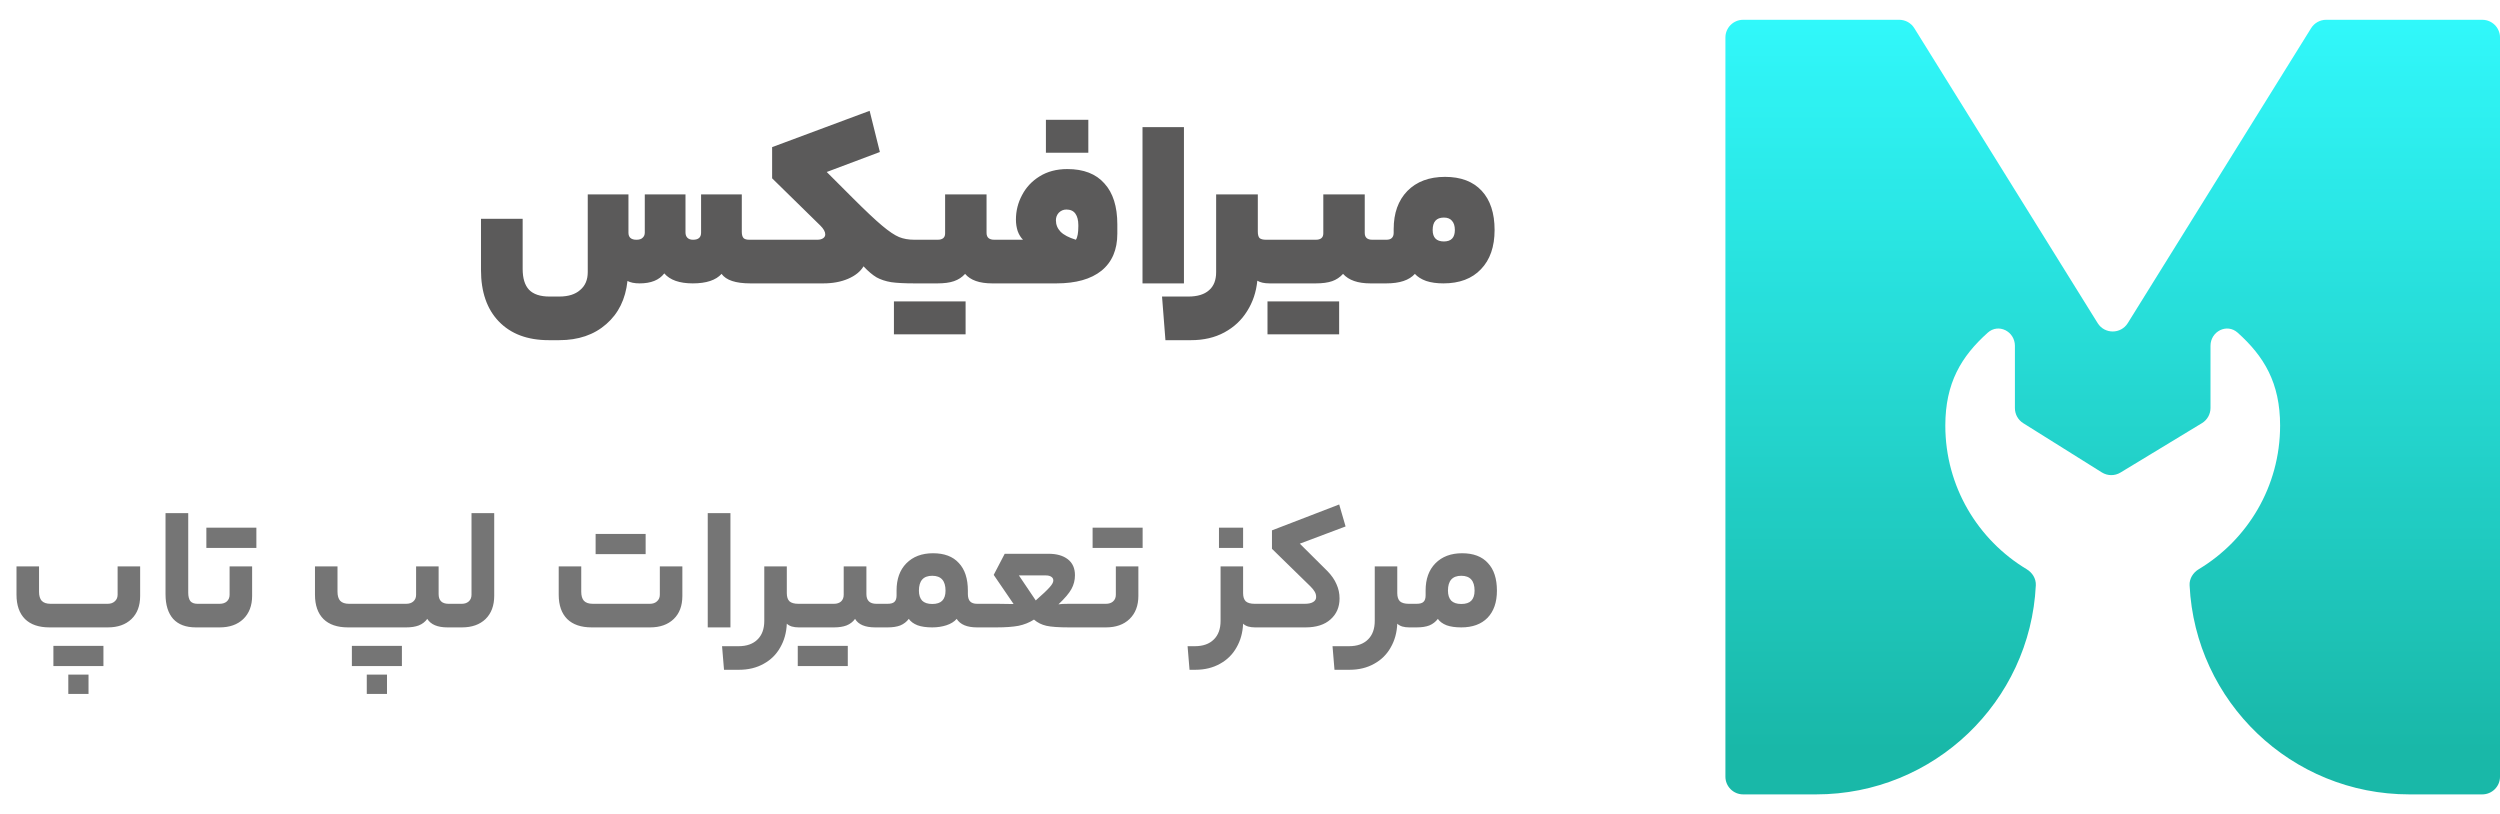 <?xml version="1.0" encoding="UTF-8"?> <svg xmlns="http://www.w3.org/2000/svg" width="261" height="85" viewBox="0 0 261 85" fill="none"><g opacity="0.9"><path opacity="0.8" d="M71.565 24.267C71.565 24.504 71.633 24.691 71.768 24.826C71.904 24.962 72.099 25.03 72.354 25.03C72.913 25.03 73.193 24.784 73.193 24.292V20.297H77.443V24.19C77.443 24.496 77.502 24.716 77.621 24.852C77.74 24.971 77.944 25.03 78.232 25.03H79.25C79.419 25.03 79.504 25.793 79.504 27.32C79.504 28.83 79.419 29.585 79.25 29.585H78.334C76.807 29.585 75.806 29.254 75.331 28.593C74.737 29.254 73.736 29.585 72.328 29.585C70.937 29.585 69.945 29.237 69.351 28.542C68.825 29.237 67.968 29.585 66.781 29.585C66.238 29.585 65.814 29.5 65.508 29.331C65.305 31.23 64.567 32.732 63.295 33.835C62.022 34.954 60.385 35.514 58.383 35.514H57.289C55.067 35.514 53.328 34.861 52.072 33.555C50.834 32.265 50.215 30.476 50.215 28.185V22.841H54.566V28.084C54.566 29.051 54.787 29.772 55.228 30.247C55.686 30.722 56.398 30.959 57.365 30.959H58.383C59.333 30.959 60.063 30.73 60.572 30.272C61.098 29.831 61.361 29.212 61.361 28.414V20.297H65.61V24.292C65.61 24.784 65.89 25.03 66.45 25.03C66.738 25.03 66.951 24.962 67.086 24.826C67.239 24.691 67.315 24.513 67.315 24.292V20.297H71.565V24.267ZM85.318 25.03C85.572 25.03 85.776 24.979 85.928 24.877C86.081 24.776 86.157 24.64 86.157 24.47C86.157 24.199 85.988 23.893 85.648 23.554L80.61 18.617V15.36L90.789 11.569L91.858 15.869L86.31 17.956L88.957 20.602C90.314 21.959 91.357 22.943 92.087 23.554C92.816 24.165 93.41 24.563 93.868 24.75C94.326 24.937 94.86 25.03 95.471 25.03C95.641 25.03 95.725 25.793 95.725 27.32C95.725 28.83 95.641 29.585 95.471 29.585C94.436 29.585 93.622 29.543 93.028 29.458C92.434 29.356 91.925 29.186 91.501 28.949C91.077 28.694 90.628 28.313 90.153 27.804C89.83 28.346 89.296 28.779 88.549 29.102C87.803 29.424 86.938 29.585 85.954 29.585H79.261C79.092 29.585 79.007 28.83 79.007 27.32C79.007 25.793 79.092 25.03 79.261 25.03H85.318ZM97.881 25.03C98.407 25.03 98.67 24.809 98.67 24.368V20.297H102.996V24.317C102.996 24.793 103.267 25.03 103.81 25.03H104.447C104.616 25.03 104.701 25.793 104.701 27.32C104.701 28.83 104.616 29.585 104.447 29.585H103.581C102.258 29.585 101.317 29.254 100.757 28.593C100.434 28.949 100.044 29.203 99.586 29.356C99.145 29.509 98.577 29.585 97.881 29.585H95.464C95.294 29.585 95.209 28.83 95.209 27.32C95.209 25.793 95.294 25.03 95.464 25.03H97.881ZM100.808 31.468V34.903H93.326V31.468H100.808ZM106.801 25.03C106.564 24.793 106.377 24.487 106.242 24.114C106.123 23.741 106.063 23.342 106.063 22.918C106.063 22.019 106.275 21.171 106.7 20.373C107.124 19.559 107.734 18.906 108.532 18.414C109.346 17.905 110.313 17.65 111.433 17.65C113.129 17.65 114.418 18.151 115.301 19.152C116.2 20.136 116.649 21.561 116.649 23.427V24.394C116.649 26.073 116.098 27.363 114.995 28.262C113.893 29.144 112.323 29.585 110.288 29.585H104.435C104.265 29.585 104.18 28.83 104.18 27.32C104.18 25.793 104.265 25.03 104.435 25.03H106.572H106.801ZM112.323 25.03C112.493 24.776 112.578 24.309 112.578 23.63V23.503C112.578 22.994 112.476 22.596 112.272 22.307C112.069 22.019 111.755 21.875 111.331 21.875C111.026 21.875 110.763 21.985 110.542 22.205C110.338 22.426 110.237 22.689 110.237 22.994C110.237 23.452 110.398 23.851 110.72 24.19C111.059 24.529 111.594 24.809 112.323 25.03ZM109.193 15.945V12.51H113.621V15.945H109.193ZM119.278 13.274H123.604V29.585H119.278V13.274ZM131.316 24.19C131.316 24.496 131.376 24.716 131.494 24.852C131.63 24.971 131.859 25.03 132.181 25.03H133.021C133.191 25.03 133.276 25.793 133.276 27.32C133.276 28.83 133.191 29.585 133.021 29.585H132.538C131.995 29.585 131.571 29.492 131.265 29.305C131.147 30.493 130.79 31.553 130.197 32.486C129.62 33.419 128.831 34.157 127.83 34.7C126.829 35.243 125.667 35.514 124.344 35.514H121.672L121.316 30.959H124.064C125.014 30.959 125.735 30.739 126.227 30.297C126.719 29.873 126.965 29.246 126.965 28.414V20.297H131.316V24.19ZM137.364 25.03C137.89 25.03 138.153 24.809 138.153 24.368V20.297H142.479V24.317C142.479 24.793 142.742 25.03 143.268 25.03H143.93C144.099 25.03 144.184 25.793 144.184 27.32C144.184 28.83 144.099 29.585 143.93 29.585H143.064C141.758 29.585 140.808 29.254 140.214 28.593C139.892 28.949 139.51 29.203 139.069 29.356C138.628 29.509 138.06 29.585 137.364 29.585H133.013C132.843 29.585 132.758 28.83 132.758 27.32C132.758 25.793 132.843 25.03 133.013 25.03H137.364ZM139.807 31.468V34.903H132.326V31.468H139.807ZM144.736 25.03C145.245 25.03 145.5 24.784 145.5 24.292V23.91C145.5 22.248 145.975 20.924 146.925 19.941C147.892 18.957 149.207 18.465 150.869 18.465C152.515 18.465 153.787 18.948 154.686 19.915C155.585 20.882 156.035 22.248 156.035 24.012C156.035 25.759 155.56 27.125 154.61 28.109C153.677 29.093 152.371 29.585 150.691 29.585C149.995 29.585 149.393 29.5 148.884 29.331C148.375 29.144 147.985 28.898 147.714 28.593C147.12 29.254 146.128 29.585 144.736 29.585H143.922C143.753 29.585 143.668 28.83 143.668 27.32C143.668 25.793 143.753 25.03 143.922 25.03H144.736ZM151.887 24.012C151.887 23.588 151.785 23.266 151.582 23.045C151.395 22.825 151.115 22.714 150.742 22.714C149.962 22.714 149.571 23.147 149.571 24.012C149.571 24.809 149.962 25.208 150.742 25.208C151.505 25.208 151.887 24.809 151.887 24.012Z" fill="#1C1B1B"></path><path opacity="0.6" d="M11.242 63.037C11.551 63.037 11.798 62.95 11.983 62.778C12.181 62.605 12.279 62.376 12.279 62.092V59.129H14.631V62.222C14.631 63.247 14.329 64.049 13.724 64.63C13.119 65.21 12.298 65.5 11.261 65.5H5.168C4.057 65.5 3.205 65.21 2.612 64.63C2.02 64.037 1.723 63.191 1.723 62.092V59.129H4.075V61.778C4.075 62.197 4.168 62.512 4.353 62.722C4.551 62.932 4.859 63.037 5.279 63.037H11.242ZM10.798 67.426V69.537H5.575V67.426H10.798ZM7.131 72.445V70.426H9.242V72.445H7.131ZM21.114 63.037C21.176 63.037 21.219 63.117 21.244 63.278C21.281 63.438 21.299 63.784 21.299 64.315C21.299 64.809 21.281 65.13 21.244 65.278C21.219 65.426 21.176 65.5 21.114 65.5H20.447C19.41 65.5 18.62 65.204 18.077 64.611C17.546 64.006 17.281 63.148 17.281 62.037V53.574H19.651V61.87C19.651 62.265 19.725 62.562 19.873 62.759C20.034 62.944 20.281 63.037 20.614 63.037H21.114ZM26.322 62.203C26.322 63.228 26.013 64.037 25.396 64.63C24.791 65.21 23.97 65.5 22.933 65.5H21.118C20.994 65.5 20.933 65.105 20.933 64.315C20.933 63.463 20.994 63.037 21.118 63.037H22.933C23.241 63.037 23.488 62.957 23.674 62.796C23.871 62.623 23.97 62.389 23.97 62.092V59.129H26.322V62.203ZM26.766 55.092V57.203H21.544V55.092H26.766ZM42.403 63.037C42.712 63.037 42.959 62.957 43.144 62.796C43.342 62.623 43.44 62.395 43.44 62.111V59.129H45.792V62.018C45.792 62.697 46.138 63.037 46.829 63.037H47.533C47.657 63.037 47.718 63.463 47.718 64.315C47.718 65.105 47.657 65.5 47.533 65.5H46.718C45.681 65.5 44.977 65.204 44.607 64.611C44.385 64.92 44.089 65.148 43.718 65.296C43.36 65.432 42.922 65.5 42.403 65.5H36.329C35.218 65.5 34.366 65.21 33.773 64.63C33.181 64.037 32.884 63.191 32.884 62.092V59.129H35.236V61.778C35.236 62.197 35.329 62.512 35.514 62.722C35.712 62.932 36.02 63.037 36.44 63.037H42.403ZM41.959 67.426V69.537H36.736V67.426H41.959ZM38.292 72.445V70.426H40.403V72.445H38.292ZM48.207 63.037C48.504 63.037 48.744 62.957 48.929 62.796C49.127 62.623 49.226 62.389 49.226 62.092V53.574H51.596V62.203C51.596 63.228 51.294 64.037 50.689 64.63C50.084 65.21 49.263 65.5 48.226 65.5H47.541C47.417 65.5 47.355 65.105 47.355 64.315C47.355 63.463 47.417 63.037 47.541 63.037H48.207ZM67.849 63.037C68.158 63.037 68.405 62.95 68.59 62.778C68.788 62.605 68.886 62.376 68.886 62.092V59.129H71.238V62.222C71.238 63.247 70.936 64.049 70.331 64.63C69.726 65.21 68.905 65.5 67.868 65.5H61.775C60.664 65.5 59.812 65.21 59.219 64.63C58.627 64.037 58.33 63.191 58.33 62.092V59.129H60.682V61.778C60.682 62.197 60.775 62.512 60.96 62.722C61.158 62.932 61.466 63.037 61.886 63.037H67.849ZM67.405 55.74V57.852H62.182V55.74H67.405ZM73.888 53.574H76.258V65.5H73.888V53.574ZM82.143 61.926C82.143 62.309 82.235 62.593 82.421 62.778C82.618 62.95 82.927 63.037 83.347 63.037H83.68C83.803 63.037 83.865 63.463 83.865 64.315C83.865 65.105 83.803 65.5 83.68 65.5H83.383C83.124 65.5 82.883 65.469 82.661 65.407C82.439 65.333 82.266 65.235 82.143 65.111C82.106 66.037 81.877 66.864 81.457 67.593C81.05 68.321 80.476 68.889 79.735 69.296C78.994 69.716 78.13 69.926 77.142 69.926H75.587L75.383 67.463H77.106C77.957 67.463 78.618 67.228 79.087 66.759C79.556 66.302 79.791 65.654 79.791 64.815V59.129H82.143V61.926ZM87.064 63.037C87.373 63.037 87.62 62.957 87.805 62.796C87.99 62.623 88.083 62.389 88.083 62.092V59.129H90.453V62.018C90.453 62.697 90.799 63.037 91.49 63.037H92.175C92.299 63.037 92.361 63.45 92.361 64.278C92.361 65.093 92.299 65.5 92.175 65.5H91.379C90.317 65.5 89.614 65.204 89.268 64.611C89.046 64.92 88.749 65.148 88.379 65.296C88.021 65.432 87.583 65.5 87.064 65.5H83.675C83.552 65.5 83.49 65.105 83.49 64.315C83.49 63.463 83.552 63.037 83.675 63.037H87.064ZM88.509 67.426V69.537H83.286V67.426H88.509ZM92.657 63.037C93.002 63.037 93.243 62.969 93.379 62.833C93.527 62.697 93.601 62.475 93.601 62.166V61.648C93.601 60.45 93.941 59.506 94.62 58.815C95.311 58.111 96.243 57.759 97.416 57.759C98.589 57.759 99.484 58.098 100.101 58.778C100.731 59.444 101.046 60.407 101.046 61.666V62C101.046 62.37 101.126 62.636 101.287 62.796C101.447 62.957 101.688 63.037 102.009 63.037H102.49C102.614 63.037 102.676 63.463 102.676 64.315C102.676 65.105 102.614 65.5 102.49 65.5H102.009C100.96 65.5 100.25 65.204 99.879 64.611C99.62 64.907 99.262 65.13 98.805 65.278C98.348 65.426 97.855 65.5 97.324 65.5C96.706 65.5 96.194 65.426 95.787 65.278C95.379 65.117 95.077 64.895 94.879 64.611C94.644 64.92 94.348 65.148 93.99 65.296C93.644 65.432 93.2 65.5 92.657 65.5H92.175C92.052 65.5 91.99 65.105 91.99 64.315C91.99 63.463 92.052 63.037 92.175 63.037H92.657ZM98.713 61.666C98.713 60.629 98.249 60.111 97.324 60.111C96.398 60.111 95.935 60.629 95.935 61.666C95.935 62.111 96.046 62.457 96.268 62.704C96.502 62.938 96.854 63.055 97.324 63.055C97.793 63.055 98.138 62.944 98.361 62.722C98.595 62.487 98.713 62.136 98.713 61.666ZM104.169 63.037C104.762 63.037 105.163 63.043 105.373 63.055C105.595 63.055 105.743 63.055 105.817 63.055L103.743 60.018L104.891 57.815H109.484C110.324 57.815 110.99 58.006 111.484 58.389C111.978 58.771 112.225 59.327 112.225 60.055C112.225 60.574 112.102 61.055 111.855 61.5C111.62 61.932 111.169 62.463 110.503 63.093C110.688 63.055 111.046 63.037 111.577 63.037H113.651C113.713 63.037 113.756 63.117 113.781 63.278C113.818 63.438 113.836 63.784 113.836 64.315C113.836 64.809 113.818 65.13 113.781 65.278C113.756 65.426 113.713 65.5 113.651 65.5H111.614C110.527 65.5 109.737 65.444 109.243 65.333C108.75 65.222 108.317 65.006 107.947 64.685C107.466 64.994 106.928 65.21 106.336 65.333C105.743 65.444 104.972 65.5 104.021 65.5H102.484C102.36 65.5 102.299 65.105 102.299 64.315C102.299 63.463 102.36 63.037 102.484 63.037H104.169ZM109.966 60.611C109.966 60.438 109.898 60.308 109.762 60.222C109.626 60.123 109.435 60.074 109.188 60.074H106.373L108.132 62.685C108.848 62.055 109.33 61.599 109.577 61.315C109.836 61.031 109.966 60.796 109.966 60.611ZM118.846 62.203C118.846 63.228 118.538 64.037 117.92 64.63C117.316 65.21 116.494 65.5 115.457 65.5H113.642C113.519 65.5 113.457 65.105 113.457 64.315C113.457 63.463 113.519 63.037 113.642 63.037H115.457C115.766 63.037 116.013 62.957 116.198 62.796C116.396 62.623 116.494 62.389 116.494 62.092V59.129H118.846V62.203ZM119.291 55.092V57.203H114.068V55.092H119.291ZM124.742 67.463C125.594 67.463 126.255 67.228 126.724 66.759C127.193 66.302 127.428 65.654 127.428 64.815V59.129H129.78V61.926C129.78 62.309 129.872 62.593 130.057 62.778C130.255 62.95 130.564 63.037 130.983 63.037H131.317C131.44 63.037 131.502 63.463 131.502 64.315C131.502 65.105 131.44 65.5 131.317 65.5H131.02C130.761 65.5 130.52 65.469 130.298 65.407C130.076 65.333 129.903 65.235 129.78 65.111C129.742 66.037 129.514 66.864 129.094 67.593C128.687 68.321 128.113 68.889 127.372 69.296C126.631 69.716 125.767 69.926 124.779 69.926H124.187L123.983 67.463H124.742ZM127.261 57.203V55.092H129.78V57.203H127.261ZM136.22 63.037C136.602 63.037 136.892 62.975 137.09 62.852C137.3 62.728 137.405 62.555 137.405 62.333C137.405 62.123 137.355 61.938 137.257 61.778C137.17 61.617 137.022 61.432 136.812 61.222L132.793 57.296V55.37L139.812 52.666L140.479 54.962L135.701 56.759L138.59 59.629C139.022 60.074 139.337 60.531 139.534 61C139.744 61.457 139.849 61.95 139.849 62.481C139.849 63.383 139.534 64.111 138.905 64.667C138.288 65.222 137.417 65.5 136.294 65.5H131.312C131.188 65.5 131.127 65.105 131.127 64.315C131.127 63.463 131.188 63.037 131.312 63.037H136.22ZM145.875 61.926C145.875 62.309 145.968 62.593 146.153 62.778C146.351 62.95 146.659 63.037 147.079 63.037H147.413C147.536 63.037 147.598 63.463 147.598 64.315C147.598 65.105 147.536 65.5 147.413 65.5H147.116C146.857 65.5 146.616 65.469 146.394 65.407C146.172 65.333 145.999 65.235 145.875 65.111C145.838 66.037 145.61 66.864 145.19 67.593C144.783 68.321 144.209 68.889 143.468 69.296C142.727 69.716 141.863 69.926 140.875 69.926H139.32L139.116 67.463H140.838C141.69 67.463 142.351 67.228 142.82 66.759C143.289 66.302 143.524 65.654 143.524 64.815V59.129H145.875V61.926ZM147.889 63.037C148.235 63.037 148.476 62.969 148.612 62.833C148.76 62.697 148.834 62.475 148.834 62.166V61.648C148.834 60.45 149.173 59.506 149.852 58.815C150.544 58.111 151.476 57.759 152.649 57.759C153.822 57.759 154.717 58.098 155.334 58.778C155.964 59.444 156.279 60.407 156.279 61.666C156.279 62.876 155.951 63.821 155.297 64.5C154.643 65.167 153.729 65.5 152.556 65.5C151.939 65.5 151.427 65.426 151.019 65.278C150.612 65.117 150.309 64.895 150.112 64.611C149.877 64.92 149.581 65.148 149.223 65.296C148.877 65.432 148.433 65.5 147.889 65.5H147.408C147.284 65.5 147.223 65.105 147.223 64.315C147.223 63.463 147.284 63.037 147.408 63.037H147.889ZM153.945 61.666C153.945 60.629 153.482 60.111 152.556 60.111C151.63 60.111 151.167 60.629 151.167 61.666C151.167 62.111 151.278 62.457 151.501 62.704C151.735 62.938 152.087 63.055 152.556 63.055C153.025 63.055 153.371 62.944 153.593 62.722C153.828 62.487 153.945 62.136 153.945 61.666Z" fill="black"></path><path d="M242.852 2.066C242.212 2.066 241.618 2.397 241.28 2.941L222.14 33.732C221.415 34.898 219.719 34.898 218.994 33.732L199.854 2.941C199.516 2.397 198.921 2.066 198.281 2.066H181.985C180.962 2.066 180.133 2.896 180.133 3.918V81.082C180.133 82.105 180.962 82.934 181.985 82.934H189.607C201.909 82.934 211.952 73.259 212.54 61.102C212.574 60.41 212.176 59.781 211.582 59.424C206.495 56.367 203.091 50.796 203.091 44.433C203.091 39.969 204.765 37.204 207.52 34.732C208.643 33.723 210.357 34.596 210.357 36.106V42.61C210.357 43.248 210.685 43.841 211.226 44.179L219.434 49.321C220.027 49.692 220.779 49.698 221.377 49.335L229.885 44.176C230.438 43.84 230.776 43.24 230.776 42.592V36.106C230.776 34.596 232.49 33.723 233.614 34.732C236.369 37.204 238.043 39.969 238.043 44.433C238.043 50.796 234.639 56.367 229.551 59.424C228.957 59.781 228.56 60.41 228.593 61.102C229.181 73.259 239.224 82.934 251.527 82.934H259.149C260.172 82.934 261.001 82.105 261.001 81.082V3.918C261.001 2.896 260.172 2.066 259.149 2.066H242.852Z" fill="url(#paint0_linear_2952_92)"></path></g><defs><linearGradient id="paint0_linear_2952_92" x1="185.547" y1="2.055" x2="185.547" y2="78.241" gradientUnits="userSpaceOnUse"><stop stop-color="#1AF7FA"></stop><stop offset="1" stop-color="#00B09F"></stop></linearGradient></defs></svg> 
